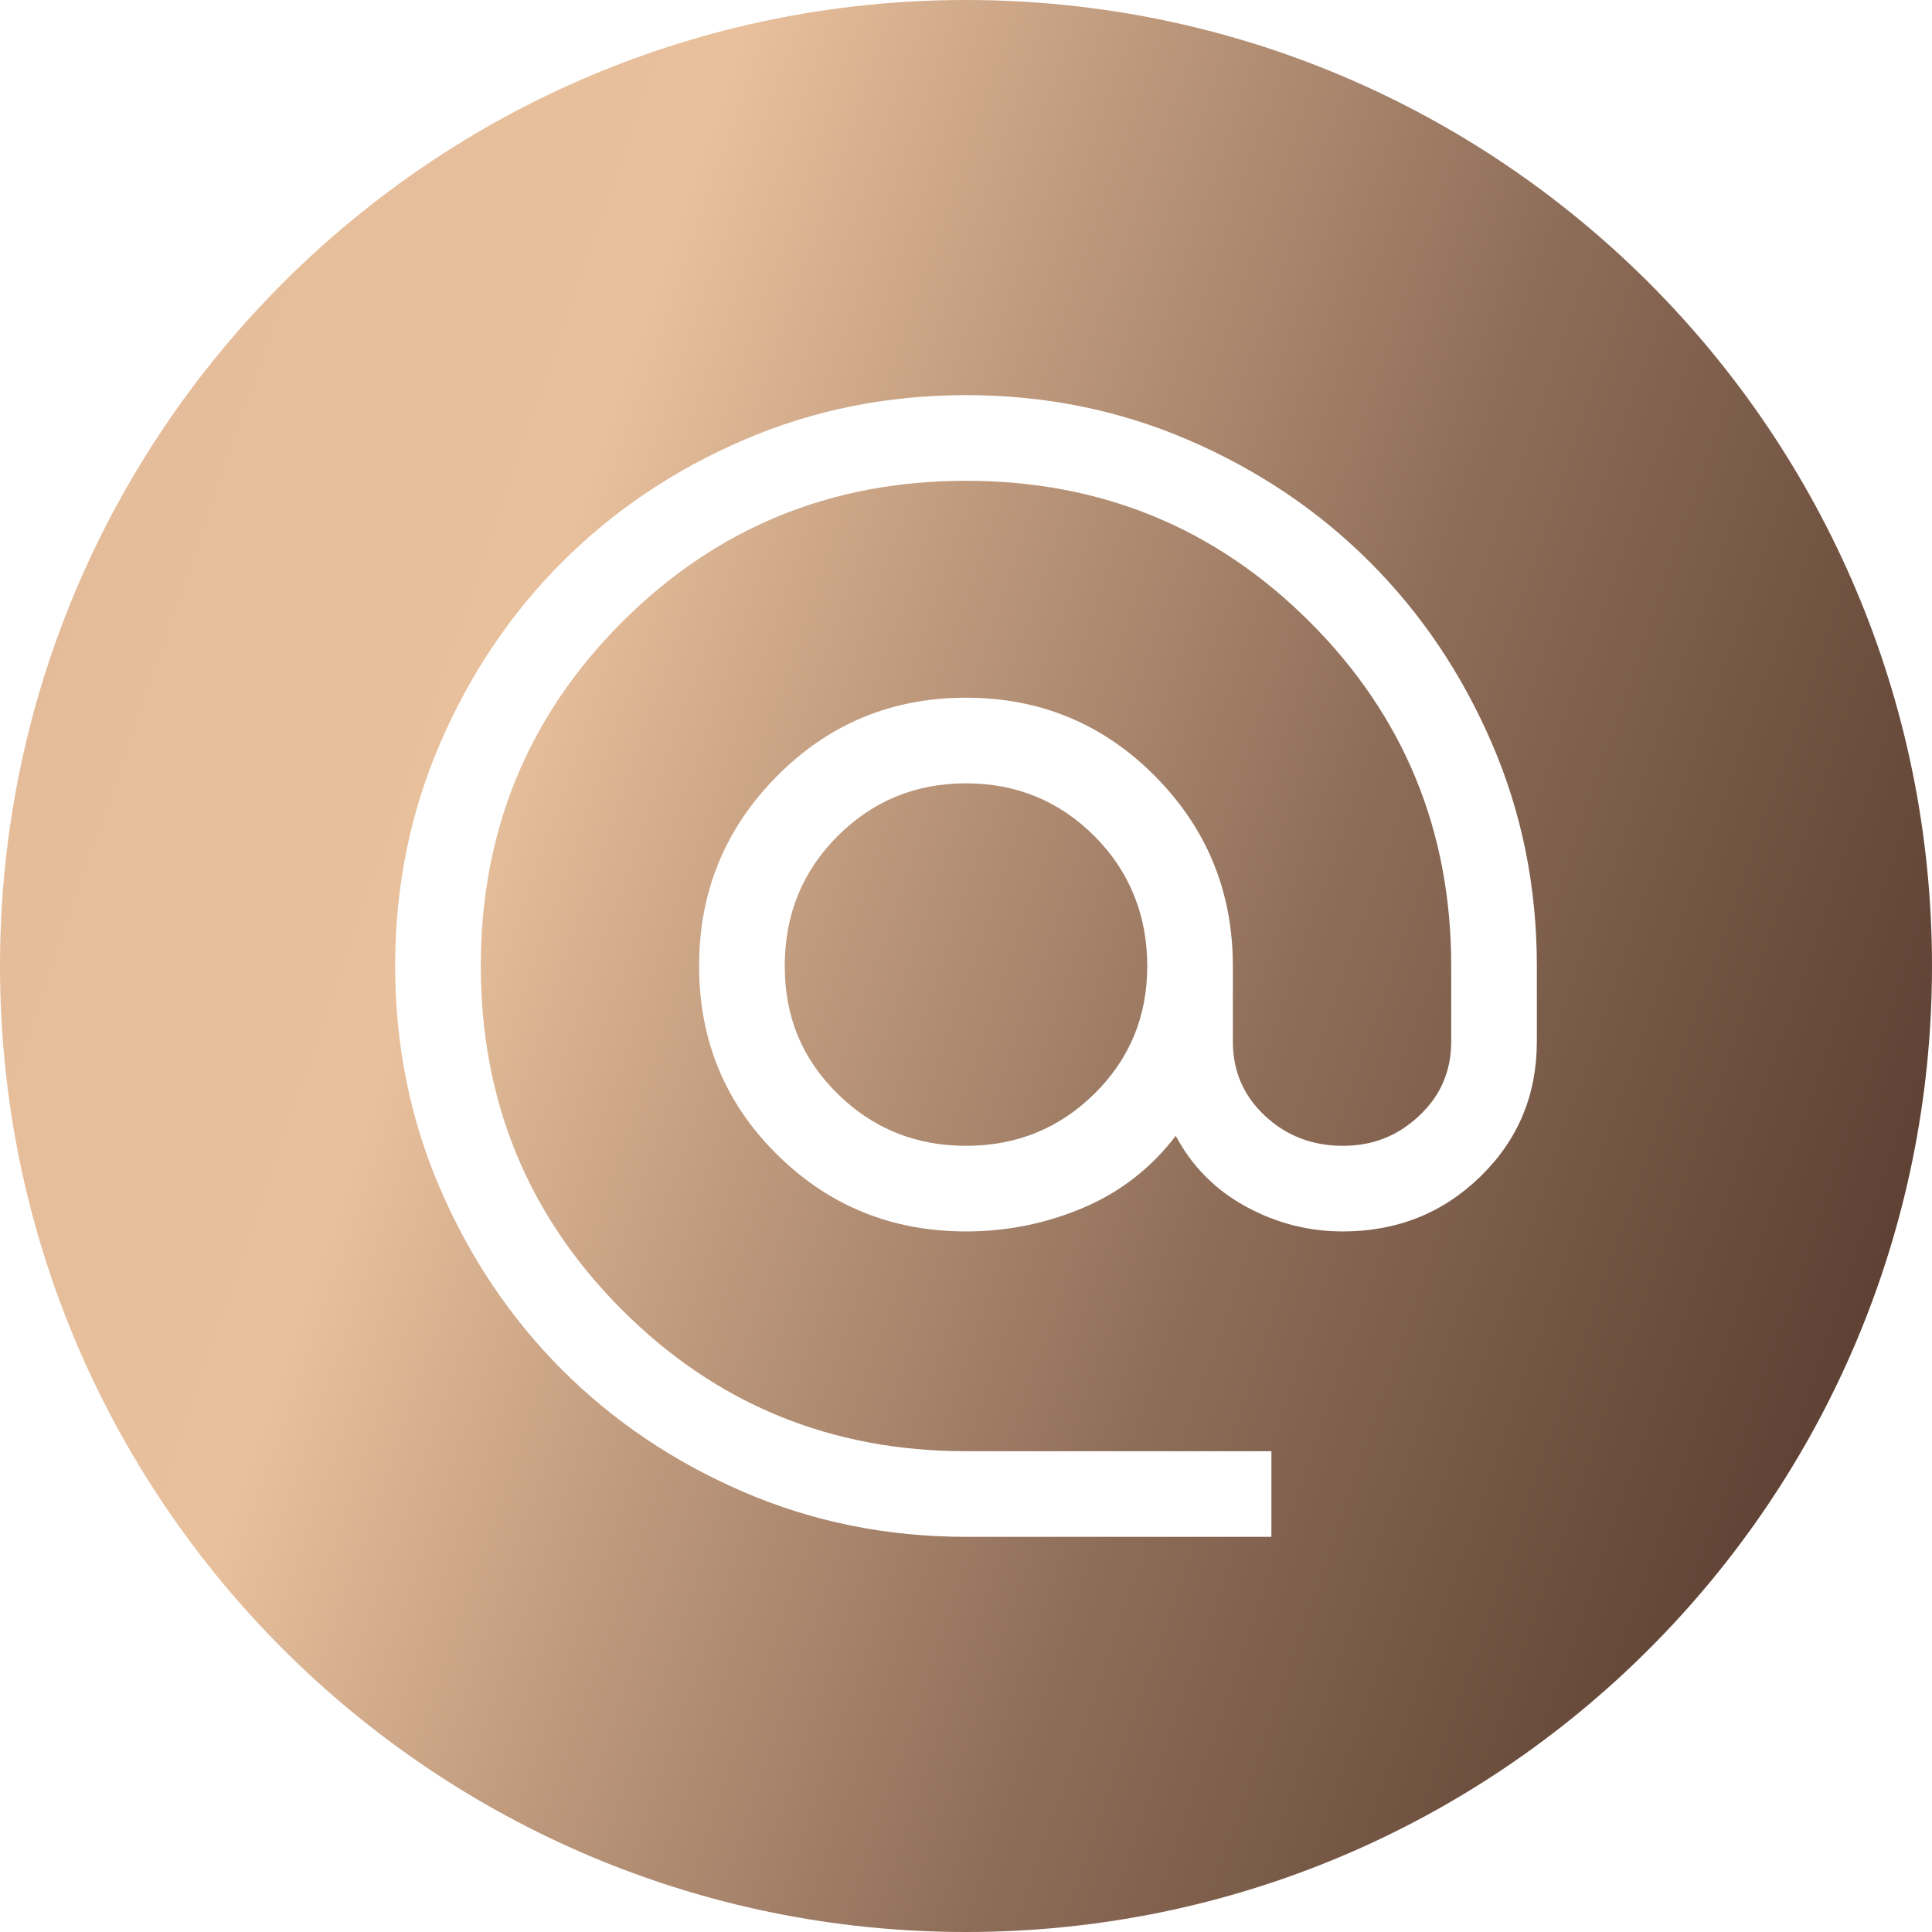 <?xml version="1.0" encoding="UTF-8"?>
<svg xmlns="http://www.w3.org/2000/svg" xmlns:xlink="http://www.w3.org/1999/xlink" id="Camada_1" data-name="Camada 1" viewBox="0 0 1068.28 1068.28">
  <defs>
    <style>      .cls-1 {        fill: url(#Gradiente_sem_nome_16-2);      }      .cls-2 {        fill: url(#Gradiente_sem_nome_16);      }    </style>
    <linearGradient id="Gradiente_sem_nome_16" data-name="Gradiente sem nome 16" x1="-1073.92" y1="-21.73" x2="1655.95" y2="921.93" gradientUnits="userSpaceOnUse">
      <stop offset=".17" stop-color="#7c5f51"></stop>
      <stop offset=".21" stop-color="#9b7a66"></stop>
      <stop offset=".25" stop-color="#b69379"></stop>
      <stop offset=".3" stop-color="#cca789"></stop>
      <stop offset=".35" stop-color="#dcb593"></stop>
      <stop offset=".41" stop-color="#e5bd9a"></stop>
      <stop offset=".49" stop-color="#e8c09c"></stop>
      <stop offset=".56" stop-color="#bf9a7d"></stop>
      <stop offset=".65" stop-color="#8e6d58"></stop>
      <stop offset=".74" stop-color="#6b4d3d"></stop>
      <stop offset=".8" stop-color="#55392c"></stop>
      <stop offset=".84" stop-color="#4e3227"></stop>
    </linearGradient>
    <linearGradient id="Gradiente_sem_nome_16-2" data-name="Gradiente sem nome 16" x1="-1073.69" y1="-22.4" x2="1656.18" y2="921.26" xlink:href="#Gradiente_sem_nome_16"></linearGradient>
  </defs>
  <path class="cls-2" d="m534.14,0C239.15,0,0,239.14,0,534.14s239.14,534.14,534.14,534.14c295-.01,534.14-239.15,534.14-534.15S829.13,0,534.14,0Zm315.65,575.95h-.01c0,29.47-10.39,54.33-31.17,74.58-20.78,20.25-46.16,30.38-76.15,30.38-18.94,0-36.82-4.6-53.66-13.81-16.83-9.21-29.72-22.23-38.67-39.06-13.68,17.89-30.77,31.17-51.29,39.85s-42.09,13.02-64.71,13.02c-41.03,0-75.89-14.2-104.56-42.61s-43.01-63.13-43.01-104.16,14.34-76.02,43.01-104.95c28.67-28.93,63.52-43.4,104.56-43.4s75.89,14.47,104.56,43.4,43.01,63.92,43.01,104.95v41.82c0,16.31,5.92,29.99,17.75,41.03,11.84,11.05,26.17,16.57,43.01,16.57s30.38-5.52,42.22-16.57c11.84-11.05,17.75-24.73,17.75-41.03v-41.82c0-74.7-26.04-138.09-78.12-190.17-52.08-52.08-115.47-78.12-190.17-78.12s-138.09,26.04-190.17,78.12-78.12,115.47-78.12,190.17,26.04,138.09,78.12,190.17c52.08,52.08,115.47,78.12,190.17,78.12h168.87v47.35h-168.87c-43.66,0-84.7-8.29-123.1-24.86s-71.81-39.06-100.22-67.47-50.9-61.81-67.47-100.22-24.86-79.44-24.86-123.1,8.29-84.7,24.86-123.1,39.06-71.81,67.47-100.22,61.81-50.9,100.22-67.47c38.4-16.57,79.44-24.86,123.1-24.86s84.7,8.29,123.1,24.86c38.4,16.57,71.81,39.06,100.22,67.47,28.41,28.41,50.9,61.81,67.47,100.22,16.57,38.4,24.86,79.44,24.86,123.1v41.82Z"></path>
  <path class="cls-1" d="m534.14,433.14c-27.88,0-51.55,9.73-71.02,29.2s-29.2,43.4-29.2,71.81,9.73,51.42,29.2,70.62,43.14,28.8,71.02,28.8,51.55-9.6,71.02-28.8c19.46-19.2,29.2-42.74,29.2-70.62s-9.73-52.34-29.2-71.81c-19.46-19.46-43.14-29.2-71.02-29.2Z"></path>
</svg>
